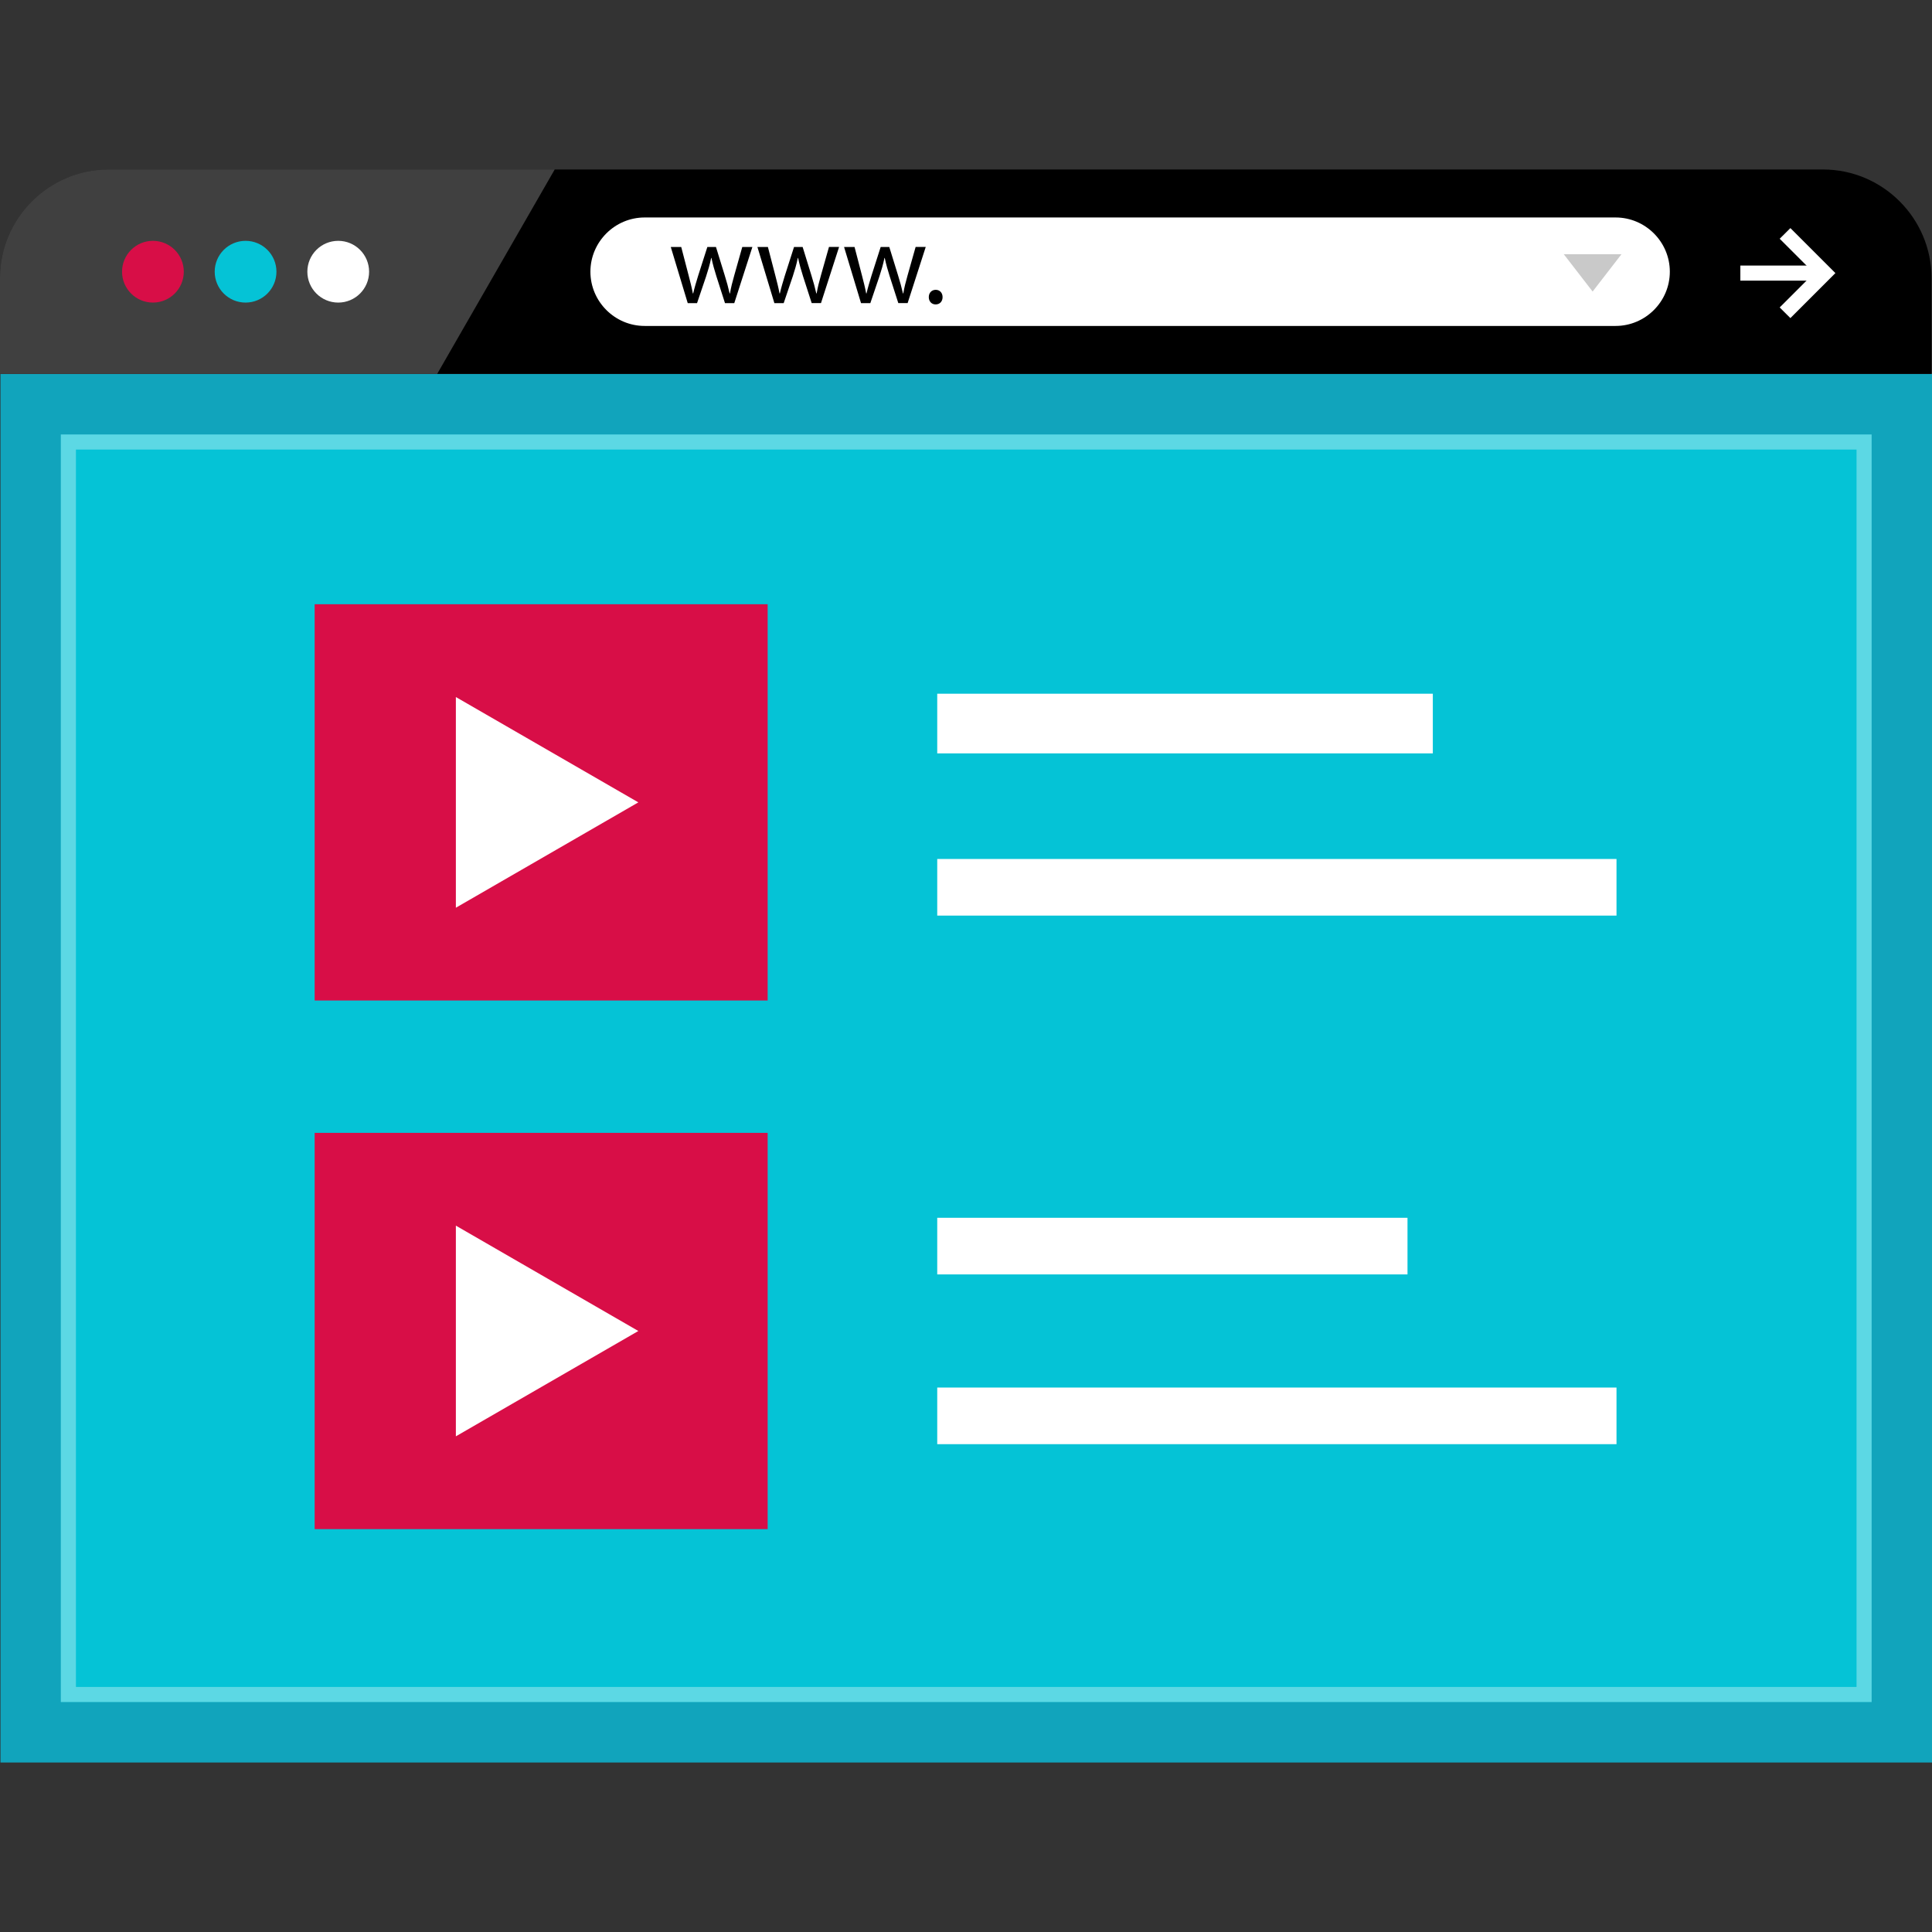 <?xml version="1.0" encoding="iso-8859-1"?>
<!-- Uploaded to: SVG Repo, www.svgrepo.com, Generator: SVG Repo Mixer Tools -->
<svg version="1.1" id="Layer_1" xmlns="http://www.w3.org/2000/svg" xmlns:xlink="http://www.w3.org/1999/xlink" 
	 viewBox="0 0 512.128 512.128" xml:space="preserve">
<rect x="0" y="0" width="512.128" height="512.128" fill="#333333" stroke="none"/>
<rect x="0.128" y="99.12" style="fill:#11A4BC;" width="512" height="368.08"/>
<rect x="16.12" y="115.168" style="fill:#05C3D6;" width="480" height="336"/>
<g style="opacity:0.35;">
	<path style="fill:#FFFFFF;" d="M492.128,119.168v328h-472v-328L492.128,119.168 M496.128,115.168h-480v336h480V115.168
		L496.128,115.168z"/>
</g>
<path d="M512,99.12V73.68c0-15.816-12.936-28.752-28.752-28.752h-368.24H28.752C12.944,44.928,0,57.864,0,73.68v25.432h512V99.12z"
	/>
<g style="opacity:0.25;">
	<path style="fill:#FFFFFF;" d="M147.04,44.928h-32.024H28.752C12.944,44.928,0,57.864,0,73.68v25.432h115.888L147.04,44.928z"/>
</g>
<circle style="fill:#D80E47;" cx="40.536" cy="72.024" r="8.184"/>
<circle style="fill:#05C3D6;" cx="65.096" cy="72.024" r="8.184"/>
<g>
	<circle style="fill:#FFFFFF;" cx="89.656" cy="72.024" r="8.184"/>
	<path style="fill:#FFFFFF;" d="M428.256,86.4H170.88c-7.904,0-14.376-6.472-14.376-14.376l0,0c0-7.904,6.472-14.376,14.376-14.376
		h257.376c7.904,0,14.376,6.472,14.376,14.376l0,0C442.632,79.928,436.16,86.4,428.256,86.4z"/>
</g>
<path d="M180.576,65.464l1.968,7.56c0.432,1.672,0.832,3.2,1.112,4.752h0.096c0.336-1.512,0.832-3.112,1.32-4.72l2.432-7.592h2.28
	l2.304,7.456c0.552,1.784,0.984,3.344,1.32,4.856h0.096c0.24-1.512,0.648-3.08,1.144-4.832l2.112-7.48h2.68l-4.8,14.888h-2.464
	l-2.272-7.104c-0.52-1.656-0.952-3.144-1.32-4.888h-0.064c-0.368,1.784-0.832,3.328-1.352,4.92l-2.4,7.08h-2.464l-4.496-14.888
	h2.768V65.464z"/>
<path d="M203.552,65.464l1.968,7.56c0.432,1.672,0.832,3.2,1.112,4.752h0.096c0.336-1.512,0.832-3.112,1.32-4.72l2.432-7.592h2.28
	l2.304,7.456c0.552,1.784,0.984,3.344,1.32,4.856h0.096c0.24-1.512,0.648-3.08,1.144-4.832l2.12-7.488h2.68l-4.8,14.888h-2.464
	l-2.288-7.096c-0.52-1.656-0.952-3.144-1.32-4.888h-0.064c-0.368,1.784-0.832,3.328-1.352,4.92l-2.4,7.08h-2.464l-4.496-14.888
	h2.776V65.464z"/>
<path d="M226.52,65.464l1.968,7.56c0.432,1.672,0.832,3.2,1.112,4.752h0.096c0.336-1.512,0.832-3.112,1.32-4.72l2.432-7.592h2.28
	l2.304,7.456c0.552,1.784,0.984,3.344,1.32,4.856h0.096c0.24-1.512,0.648-3.08,1.144-4.832l2.12-7.488h2.68l-4.8,14.888h-2.472
	l-2.28-7.096c-0.52-1.656-0.952-3.144-1.32-4.888h-0.064c-0.368,1.784-0.832,3.328-1.352,4.92l-2.4,7.08h-2.464l-4.496-14.888h2.776
	V65.464z"/>
<path d="M246.2,78.76c0-1.144,0.768-1.936,1.84-1.936s1.816,0.8,1.816,1.936c0,1.112-0.704,1.936-1.84,1.936
	C246.928,80.696,246.2,79.872,246.2,78.76z"/>
<g>
	<rect x="461.328" y="70.392" style="fill:#FFFFFF;" width="23" height="4"/>
	<polygon style="fill:#FFFFFF;" points="474.592,84.32 471.752,81.496 480.864,72.392 471.752,63.288 474.592,60.464 486.52,72.392 
			"/>
</g>
<polygon style="fill:#C9C9C9;" points="429.824,67.376 422.168,77.28 414.512,67.376 "/>
<g>
	<rect x="248.44" y="183.888" style="fill:#FFFFFF;" width="131.368" height="15.816"/>
	<rect x="248.44" y="227.696" style="fill:#FFFFFF;" width="180.056" height="15.008"/>
</g>
<rect x="83.408" y="160.168" style="fill:#D80E47;" width="120.08" height="105.04"/>
<g>
	<rect x="248.44" y="322.808" style="fill:#FFFFFF;" width="124.656" height="15.008"/>
	<rect x="248.44" y="367.808" style="fill:#FFFFFF;" width="180.056" height="15.008"/>
</g>
<rect x="83.408" y="300.296" style="fill:#D80E47;" width="120.08" height="105.04"/>
<g>
	<polygon style="fill:#FFFFFF;" points="120.84,324.888 169.208,352.816 120.84,380.736 	"/>
	<polygon style="fill:#FFFFFF;" points="120.84,184.768 169.208,212.688 120.84,240.616 	"/>
</g>
</svg>